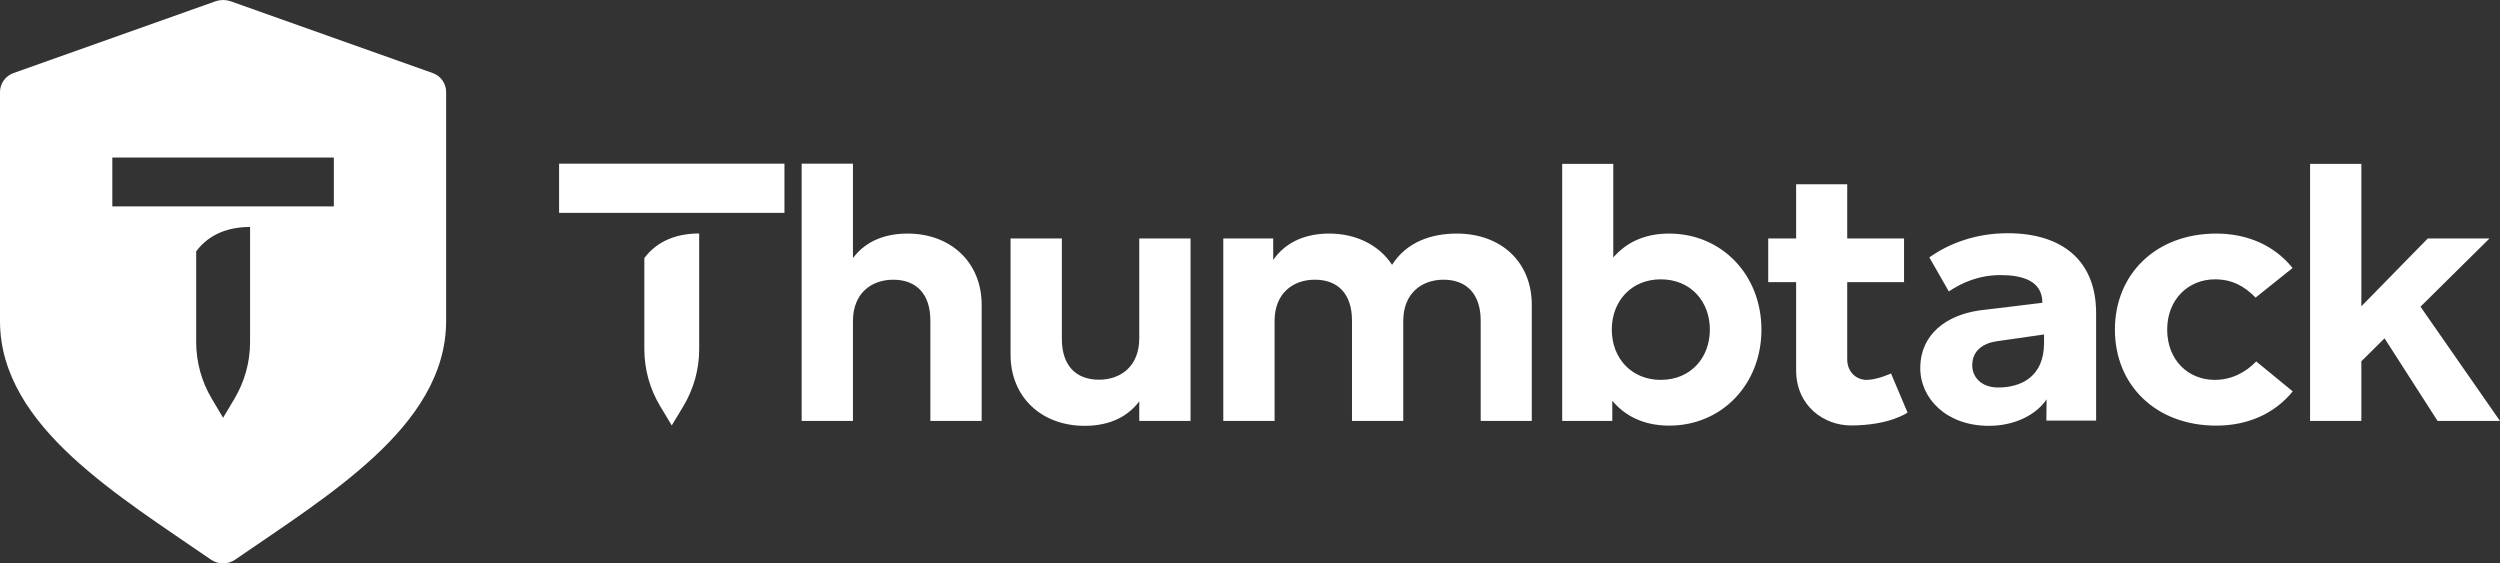 <svg width="142" height="32" viewBox="0 0 142 32" fill="none" xmlns="http://www.w3.org/2000/svg">
<rect x="0" y="0" width="142" height="32" fill="#333333" stroke="none"/>
<g clip-path="url(#clip0_44_183)">
<path fill-rule="evenodd" clip-rule="evenodd" d="M113.498 22.01C112.507 22.01 112.022 21.391 112.024 20.75C112.024 19.911 112.645 19.491 113.43 19.381L116.102 18.998V19.484C116.101 21.406 114.789 22.01 113.498 22.01H113.498ZM114.036 13.247C117.105 13.247 119.059 14.777 119.059 17.782V23.889H116.235L116.246 22.682C115.681 23.534 114.467 24.188 112.966 24.187C110.545 24.187 109.071 22.617 109.072 20.917C109.072 18.974 110.571 17.892 112.461 17.627C112.461 17.627 115.566 17.258 116.007 17.198C116.007 15.915 114.814 15.625 113.626 15.625C112.409 15.625 111.442 16.051 110.694 16.554L109.586 14.62C110.747 13.796 112.273 13.247 114.036 13.247V13.247ZM48.448 14.658C49.218 13.631 50.367 13.267 51.55 13.267C54.006 13.267 55.758 14.904 55.758 17.31V23.909H52.845V18.208C52.845 16.712 52.064 15.888 50.735 15.888C49.485 15.888 48.448 16.668 48.448 18.23V23.909H45.534V9.297H48.448V14.658V14.658ZM87.005 17.309V23.908H84.103V18.207C84.103 16.711 83.311 15.887 81.994 15.887C80.743 15.887 79.705 16.667 79.705 18.229V23.909H76.793V18.208C76.793 16.71 76.012 15.887 74.684 15.887C73.434 15.887 72.396 16.667 72.396 18.229V23.909H69.483V13.545H72.318V14.764C73.088 13.663 74.271 13.267 75.499 13.267C77.061 13.267 78.345 13.94 79.07 15.042C79.907 13.727 81.324 13.267 82.742 13.267C85.286 13.267 87.005 14.903 87.005 17.309H87.005ZM100.05 18.721C100.05 21.833 97.795 24.175 94.815 24.175C93.32 24.175 92.282 23.598 91.578 22.764V23.908H88.733V9.308H91.634V14.626C92.337 13.813 93.353 13.267 94.804 13.267C97.795 13.267 100.049 15.61 100.049 18.722L100.05 18.721ZM91.55 18.721C91.55 20.358 92.678 21.577 94.33 21.577C96.048 21.577 97.12 20.304 97.12 18.721C97.12 17.138 96.048 15.866 94.33 15.866C92.678 15.866 91.55 17.085 91.55 18.721V18.721ZM130.217 15.224L128.118 16.903C127.46 16.23 126.757 15.866 125.808 15.866C124.302 15.866 123.096 17 123.096 18.721C123.096 20.453 124.29 21.577 125.797 21.577C126.734 21.577 127.538 21.17 128.152 20.529L130.228 22.229C129.212 23.48 127.694 24.175 125.887 24.175C122.437 24.175 120.127 21.865 120.127 18.721C120.127 15.587 122.437 13.267 125.887 13.267C127.694 13.267 129.222 13.973 130.217 15.223V15.224ZM141.402 13.545L137.484 17.419L141.999 23.909H138.455L135.442 19.217L134.125 20.521V23.909H131.212V9.308H134.125V17.398L137.897 13.546H141.403L141.402 13.545ZM64.71 22.796C63.94 23.823 62.791 24.187 61.608 24.187C59.152 24.187 57.4 22.552 57.4 20.145V13.546H60.313V19.246C60.313 20.743 61.094 21.567 62.423 21.567C63.673 21.567 64.71 20.786 64.71 19.225V13.544H67.623V23.908H64.71V22.796V22.796ZM100.435 13.546H102.02V10.466H104.922V13.546H108.15V16.027H104.922V20.412C104.922 21.137 105.446 21.577 106.02 21.577C106.624 21.577 107.41 21.213 107.41 21.213L108.348 23.433C108.348 23.433 107.351 24.165 105.123 24.165C103.649 24.165 102.02 23.096 102.02 21.021V16.026H100.435V13.544V13.546ZM39.713 13.262V19.845C39.713 20.98 39.402 22.095 38.811 23.078L38.156 24.165L37.503 23.078C36.913 22.103 36.601 20.985 36.599 19.844V14.658C37.373 13.627 38.527 13.262 39.713 13.262ZM31.756 12.089V9.297H44.557V12.089H31.756Z" fill="white"/>
</g>
<g clip-path="url(#clip1_44_183)">
<path d="M24.587 4.153L13.07 0.061C12.812 -0.02 12.534 -0.02 12.276 0.061L0.756 4.153C0.538 4.233 0.349 4.376 0.214 4.565C0.079 4.754 0.004 4.98 0 5.212L0 18.237C0 21.287 1.776 23.802 4.092 25.947C6.408 28.09 9.322 29.951 11.998 31.798C12.197 31.93 12.43 32 12.669 32C12.908 32 13.142 31.93 13.341 31.798C16.021 29.951 18.934 28.091 21.249 25.947C23.566 23.805 25.34 21.287 25.34 18.237V5.212C25.337 4.98 25.264 4.754 25.129 4.565C24.995 4.376 24.806 4.232 24.587 4.153V4.153ZM14.204 19.436C14.204 20.564 13.897 21.671 13.317 22.649L12.672 23.729L12.03 22.649C11.45 21.677 11.144 20.567 11.143 19.436V14.278C11.902 13.256 13.035 12.892 14.204 12.892V19.436V19.436ZM18.962 11.725H6.38V8.949H18.962V11.725Z" fill="white"/>
</g>
<defs>
<clipPath id="clip0_44_183">
<rect width="110.243" height="15.67" fill="white" transform="translate(31.756 8.907)"/>
</clipPath>
<clipPath id="clip1_44_183">
<rect width="25.34" height="32" fill="white"/>
</clipPath>
</defs>
</svg>

